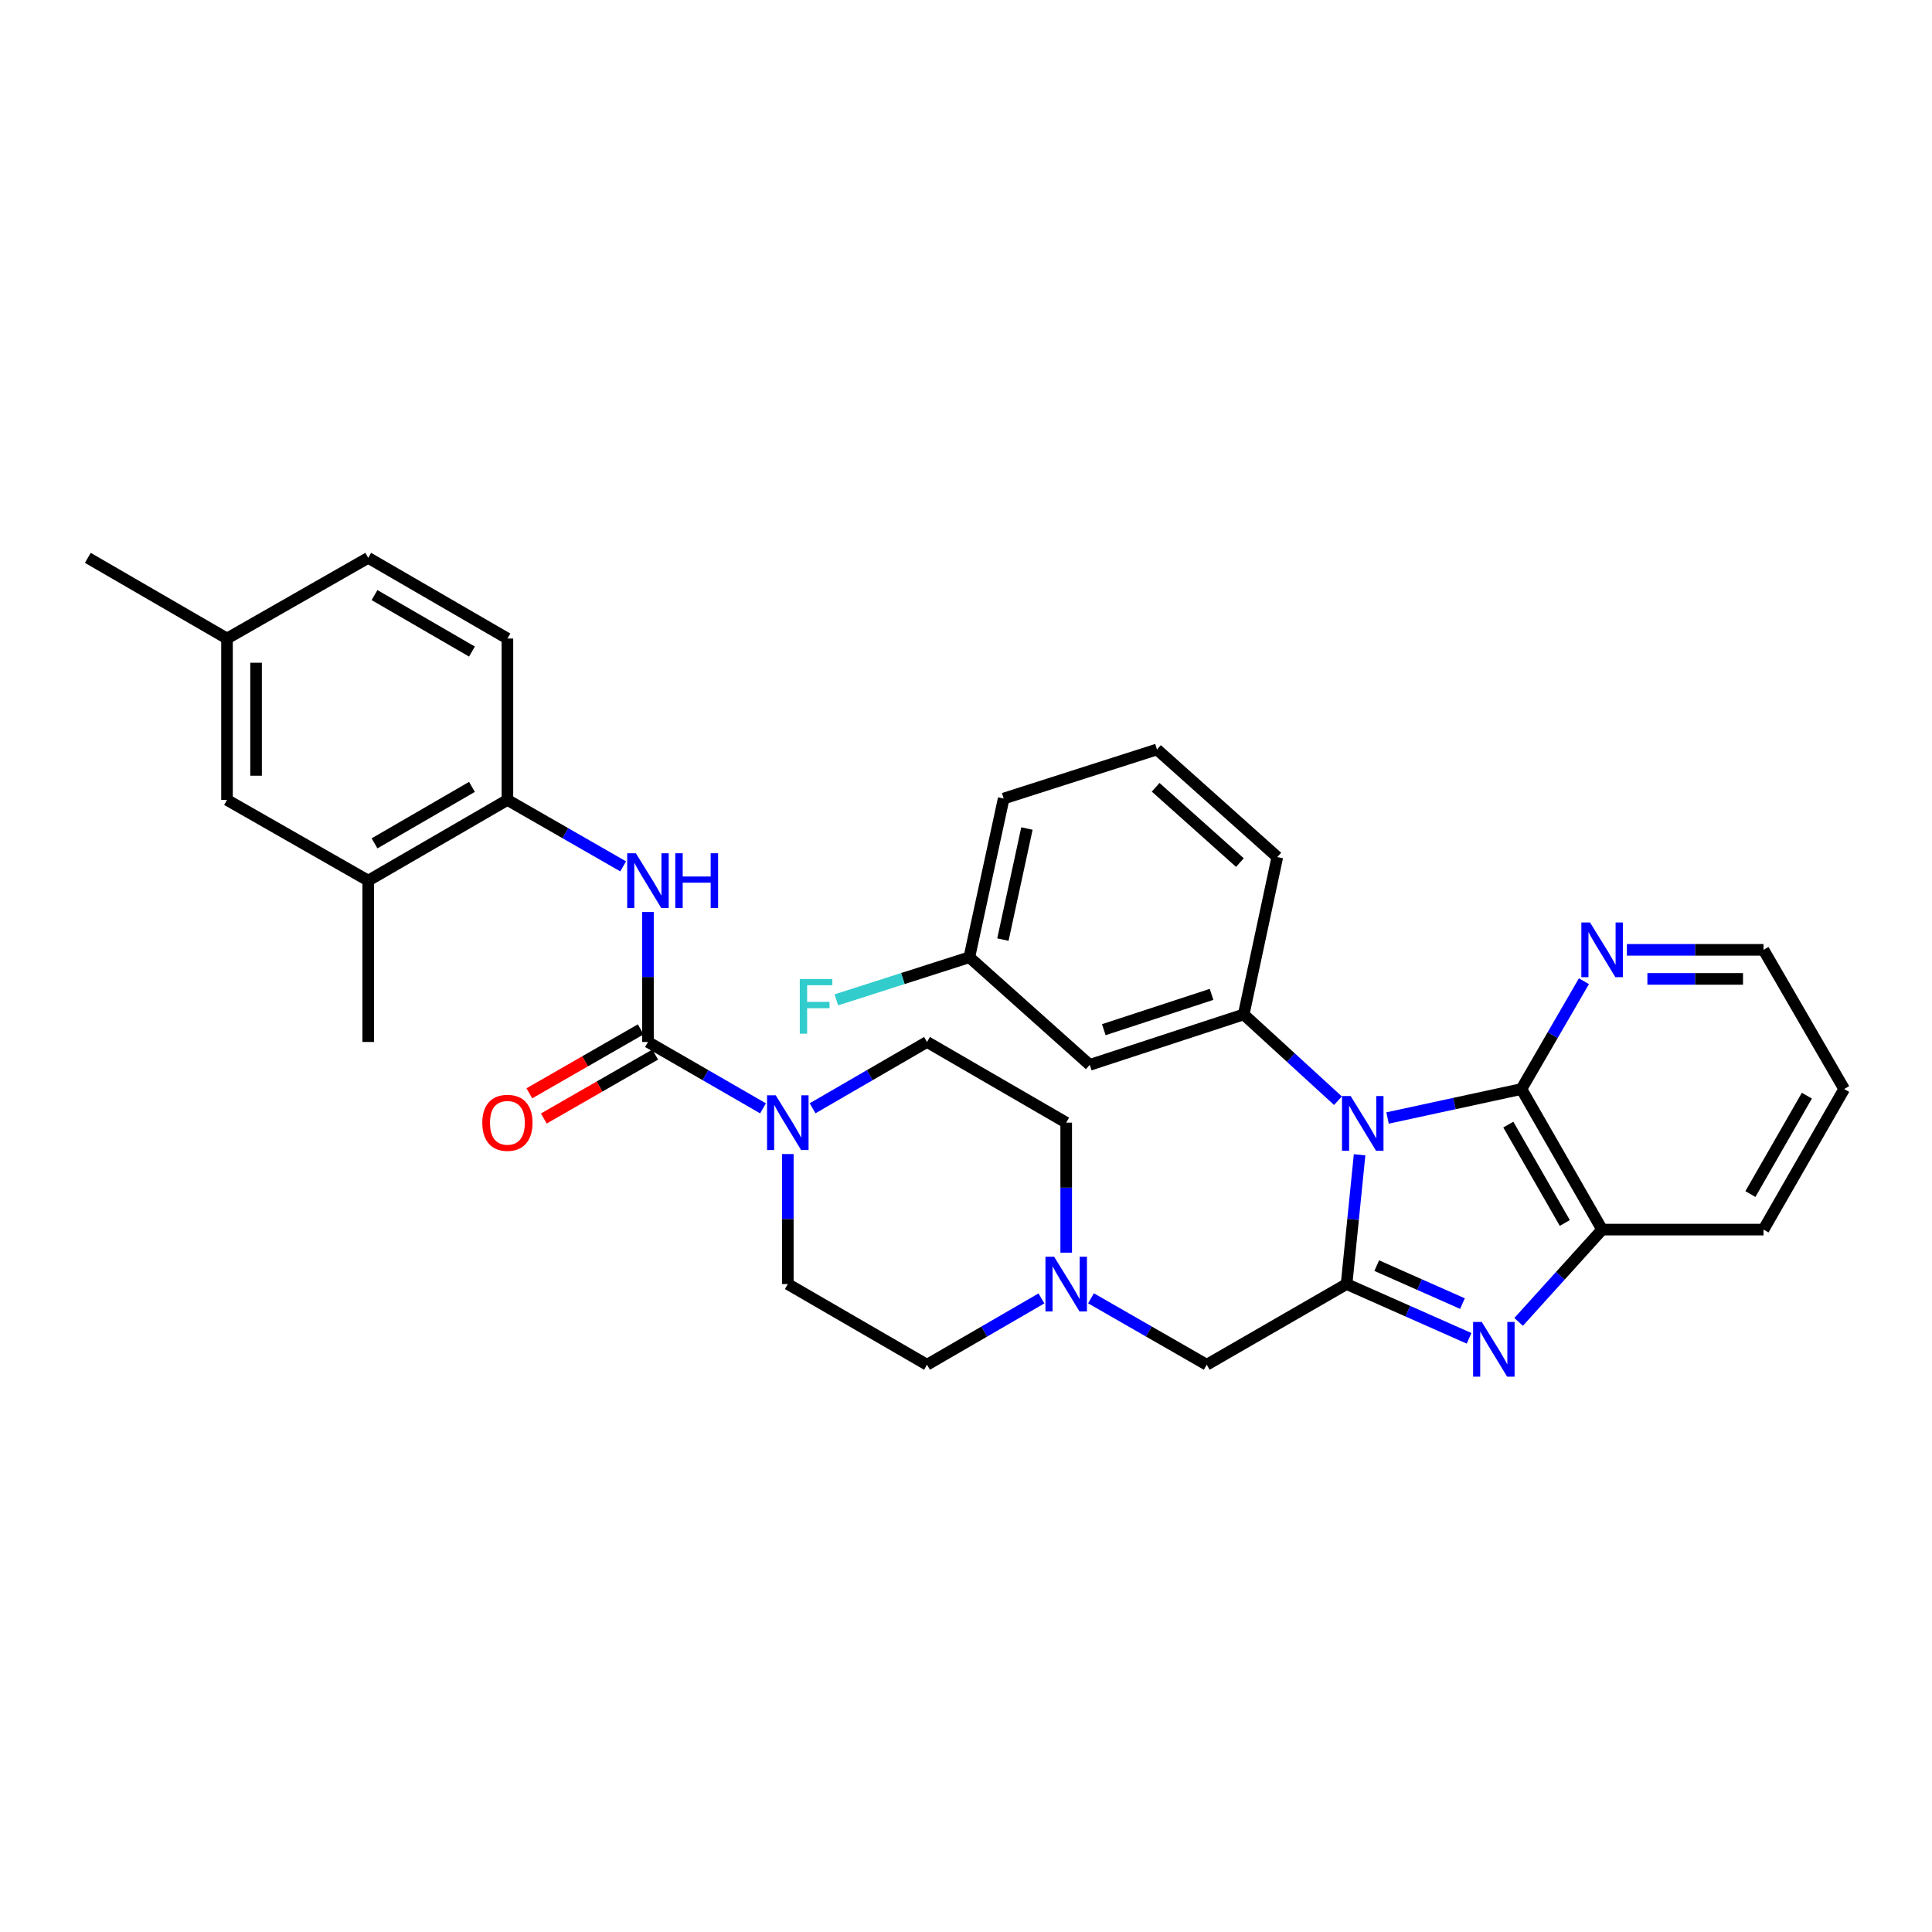 <?xml version='1.0' encoding='iso-8859-1'?>
<svg version='1.1' baseProfile='full'
              xmlns='http://www.w3.org/2000/svg'
                      xmlns:rdkit='http://www.rdkit.org/xml'
                      xmlns:xlink='http://www.w3.org/1999/xlink'
                  xml:space='preserve'
width='1000px' height='1000px' viewBox='0 0 1000 1000'>
<!-- END OF HEADER -->
<rect style='opacity:1.0;fill:#FFFFFF;stroke:none' width='1000' height='1000' x='0' y='0'> </rect>
<path class='bond-0' d='M 703.722,597.708 L 700.357,631.168' style='fill:none;fill-rule:evenodd;stroke:#0000FF;stroke-width:6px;stroke-linecap:butt;stroke-linejoin:miter;stroke-opacity:1' />
<path class='bond-0' d='M 700.357,631.168 L 696.991,664.627' style='fill:none;fill-rule:evenodd;stroke:#000000;stroke-width:6px;stroke-linecap:butt;stroke-linejoin:miter;stroke-opacity:1' />
<path class='bond-2' d='M 718.197,578.679 L 752.843,571.181' style='fill:none;fill-rule:evenodd;stroke:#0000FF;stroke-width:6px;stroke-linecap:butt;stroke-linejoin:miter;stroke-opacity:1' />
<path class='bond-2' d='M 752.843,571.181 L 787.489,563.683' style='fill:none;fill-rule:evenodd;stroke:#000000;stroke-width:6px;stroke-linecap:butt;stroke-linejoin:miter;stroke-opacity:1' />
<path class='bond-4' d='M 692.528,569.718 L 668.134,547.391' style='fill:none;fill-rule:evenodd;stroke:#0000FF;stroke-width:6px;stroke-linecap:butt;stroke-linejoin:miter;stroke-opacity:1' />
<path class='bond-4' d='M 668.134,547.391 L 643.74,525.065' style='fill:none;fill-rule:evenodd;stroke:#000000;stroke-width:6px;stroke-linecap:butt;stroke-linejoin:miter;stroke-opacity:1' />
<path class='bond-1' d='M 696.991,664.627 L 728.691,678.668' style='fill:none;fill-rule:evenodd;stroke:#000000;stroke-width:6px;stroke-linecap:butt;stroke-linejoin:miter;stroke-opacity:1' />
<path class='bond-1' d='M 728.691,678.668 L 760.391,692.709' style='fill:none;fill-rule:evenodd;stroke:#0000FF;stroke-width:6px;stroke-linecap:butt;stroke-linejoin:miter;stroke-opacity:1' />
<path class='bond-1' d='M 712.593,655.086 L 734.783,664.914' style='fill:none;fill-rule:evenodd;stroke:#000000;stroke-width:6px;stroke-linecap:butt;stroke-linejoin:miter;stroke-opacity:1' />
<path class='bond-1' d='M 734.783,664.914 L 756.973,674.743' style='fill:none;fill-rule:evenodd;stroke:#0000FF;stroke-width:6px;stroke-linecap:butt;stroke-linejoin:miter;stroke-opacity:1' />
<path class='bond-10' d='M 696.991,664.627 L 624.603,706.387' style='fill:none;fill-rule:evenodd;stroke:#000000;stroke-width:6px;stroke-linecap:butt;stroke-linejoin:miter;stroke-opacity:1' />
<path class='bond-33' d='M 786.044,684.207 L 807.646,660.323' style='fill:none;fill-rule:evenodd;stroke:#0000FF;stroke-width:6px;stroke-linecap:butt;stroke-linejoin:miter;stroke-opacity:1' />
<path class='bond-33' d='M 807.646,660.323 L 829.249,636.439' style='fill:none;fill-rule:evenodd;stroke:#000000;stroke-width:6px;stroke-linecap:butt;stroke-linejoin:miter;stroke-opacity:1' />
<path class='bond-6' d='M 787.489,563.683 L 829.249,636.439' style='fill:none;fill-rule:evenodd;stroke:#000000;stroke-width:6px;stroke-linecap:butt;stroke-linejoin:miter;stroke-opacity:1' />
<path class='bond-6' d='M 780.707,582.085 L 809.939,633.014' style='fill:none;fill-rule:evenodd;stroke:#000000;stroke-width:6px;stroke-linecap:butt;stroke-linejoin:miter;stroke-opacity:1' />
<path class='bond-12' d='M 787.489,563.683 L 803.662,535.781' style='fill:none;fill-rule:evenodd;stroke:#000000;stroke-width:6px;stroke-linecap:butt;stroke-linejoin:miter;stroke-opacity:1' />
<path class='bond-12' d='M 803.662,535.781 L 819.835,507.879' style='fill:none;fill-rule:evenodd;stroke:#0000FF;stroke-width:6px;stroke-linecap:butt;stroke-linejoin:miter;stroke-opacity:1' />
<path class='bond-3' d='M 335.384,539.322 L 365.163,556.502' style='fill:none;fill-rule:evenodd;stroke:#000000;stroke-width:6px;stroke-linecap:butt;stroke-linejoin:miter;stroke-opacity:1' />
<path class='bond-3' d='M 365.163,556.502 L 394.943,573.681' style='fill:none;fill-rule:evenodd;stroke:#0000FF;stroke-width:6px;stroke-linecap:butt;stroke-linejoin:miter;stroke-opacity:1' />
<path class='bond-7' d='M 335.384,539.322 L 335.384,505.686' style='fill:none;fill-rule:evenodd;stroke:#000000;stroke-width:6px;stroke-linecap:butt;stroke-linejoin:miter;stroke-opacity:1' />
<path class='bond-7' d='M 335.384,505.686 L 335.384,472.051' style='fill:none;fill-rule:evenodd;stroke:#0000FF;stroke-width:6px;stroke-linecap:butt;stroke-linejoin:miter;stroke-opacity:1' />
<path class='bond-14' d='M 331.639,532.799 L 302.814,549.346' style='fill:none;fill-rule:evenodd;stroke:#000000;stroke-width:6px;stroke-linecap:butt;stroke-linejoin:miter;stroke-opacity:1' />
<path class='bond-14' d='M 302.814,549.346 L 273.989,565.893' style='fill:none;fill-rule:evenodd;stroke:#FF0000;stroke-width:6px;stroke-linecap:butt;stroke-linejoin:miter;stroke-opacity:1' />
<path class='bond-14' d='M 339.128,545.845 L 310.303,562.392' style='fill:none;fill-rule:evenodd;stroke:#000000;stroke-width:6px;stroke-linecap:butt;stroke-linejoin:miter;stroke-opacity:1' />
<path class='bond-14' d='M 310.303,562.392 L 281.478,578.939' style='fill:none;fill-rule:evenodd;stroke:#FF0000;stroke-width:6px;stroke-linecap:butt;stroke-linejoin:miter;stroke-opacity:1' />
<path class='bond-11' d='M 643.74,525.065 L 564.048,551.173' style='fill:none;fill-rule:evenodd;stroke:#000000;stroke-width:6px;stroke-linecap:butt;stroke-linejoin:miter;stroke-opacity:1' />
<path class='bond-11' d='M 627.103,514.686 L 571.319,532.961' style='fill:none;fill-rule:evenodd;stroke:#000000;stroke-width:6px;stroke-linecap:butt;stroke-linejoin:miter;stroke-opacity:1' />
<path class='bond-24' d='M 643.74,525.065 L 661.14,443.61' style='fill:none;fill-rule:evenodd;stroke:#000000;stroke-width:6px;stroke-linecap:butt;stroke-linejoin:miter;stroke-opacity:1' />
<path class='bond-5' d='M 407.772,597.331 L 407.772,630.979' style='fill:none;fill-rule:evenodd;stroke:#0000FF;stroke-width:6px;stroke-linecap:butt;stroke-linejoin:miter;stroke-opacity:1' />
<path class='bond-5' d='M 407.772,630.979 L 407.772,664.627' style='fill:none;fill-rule:evenodd;stroke:#000000;stroke-width:6px;stroke-linecap:butt;stroke-linejoin:miter;stroke-opacity:1' />
<path class='bond-36' d='M 420.594,573.65 L 450.206,556.486' style='fill:none;fill-rule:evenodd;stroke:#0000FF;stroke-width:6px;stroke-linecap:butt;stroke-linejoin:miter;stroke-opacity:1' />
<path class='bond-36' d='M 450.206,556.486 L 479.818,539.322' style='fill:none;fill-rule:evenodd;stroke:#000000;stroke-width:6px;stroke-linecap:butt;stroke-linejoin:miter;stroke-opacity:1' />
<path class='bond-26' d='M 829.249,636.439 L 912.786,636.439' style='fill:none;fill-rule:evenodd;stroke:#000000;stroke-width:6px;stroke-linecap:butt;stroke-linejoin:miter;stroke-opacity:1' />
<path class='bond-8' d='M 322.547,448.434 L 292.592,431.238' style='fill:none;fill-rule:evenodd;stroke:#0000FF;stroke-width:6px;stroke-linecap:butt;stroke-linejoin:miter;stroke-opacity:1' />
<path class='bond-8' d='M 292.592,431.238 L 262.636,414.043' style='fill:none;fill-rule:evenodd;stroke:#000000;stroke-width:6px;stroke-linecap:butt;stroke-linejoin:miter;stroke-opacity:1' />
<path class='bond-13' d='M 262.636,414.043 L 190.591,455.803' style='fill:none;fill-rule:evenodd;stroke:#000000;stroke-width:6px;stroke-linecap:butt;stroke-linejoin:miter;stroke-opacity:1' />
<path class='bond-13' d='M 244.286,407.292 L 193.854,436.524' style='fill:none;fill-rule:evenodd;stroke:#000000;stroke-width:6px;stroke-linecap:butt;stroke-linejoin:miter;stroke-opacity:1' />
<path class='bond-18' d='M 262.636,414.043 L 262.636,330.498' style='fill:none;fill-rule:evenodd;stroke:#000000;stroke-width:6px;stroke-linecap:butt;stroke-linejoin:miter;stroke-opacity:1' />
<path class='bond-9' d='M 564.7,671.997 L 594.652,689.192' style='fill:none;fill-rule:evenodd;stroke:#0000FF;stroke-width:6px;stroke-linecap:butt;stroke-linejoin:miter;stroke-opacity:1' />
<path class='bond-9' d='M 594.652,689.192 L 624.603,706.387' style='fill:none;fill-rule:evenodd;stroke:#000000;stroke-width:6px;stroke-linecap:butt;stroke-linejoin:miter;stroke-opacity:1' />
<path class='bond-19' d='M 551.864,648.379 L 551.864,614.73' style='fill:none;fill-rule:evenodd;stroke:#0000FF;stroke-width:6px;stroke-linecap:butt;stroke-linejoin:miter;stroke-opacity:1' />
<path class='bond-19' d='M 551.864,614.73 L 551.864,581.082' style='fill:none;fill-rule:evenodd;stroke:#000000;stroke-width:6px;stroke-linecap:butt;stroke-linejoin:miter;stroke-opacity:1' />
<path class='bond-20' d='M 539.042,672.059 L 509.43,689.223' style='fill:none;fill-rule:evenodd;stroke:#0000FF;stroke-width:6px;stroke-linecap:butt;stroke-linejoin:miter;stroke-opacity:1' />
<path class='bond-20' d='M 509.43,689.223 L 479.818,706.387' style='fill:none;fill-rule:evenodd;stroke:#000000;stroke-width:6px;stroke-linecap:butt;stroke-linejoin:miter;stroke-opacity:1' />
<path class='bond-21' d='M 564.048,551.173 L 501.73,495.473' style='fill:none;fill-rule:evenodd;stroke:#000000;stroke-width:6px;stroke-linecap:butt;stroke-linejoin:miter;stroke-opacity:1' />
<path class='bond-28' d='M 842.077,491.637 L 877.431,491.637' style='fill:none;fill-rule:evenodd;stroke:#0000FF;stroke-width:6px;stroke-linecap:butt;stroke-linejoin:miter;stroke-opacity:1' />
<path class='bond-28' d='M 877.431,491.637 L 912.786,491.637' style='fill:none;fill-rule:evenodd;stroke:#000000;stroke-width:6px;stroke-linecap:butt;stroke-linejoin:miter;stroke-opacity:1' />
<path class='bond-28' d='M 852.684,506.68 L 877.431,506.68' style='fill:none;fill-rule:evenodd;stroke:#0000FF;stroke-width:6px;stroke-linecap:butt;stroke-linejoin:miter;stroke-opacity:1' />
<path class='bond-28' d='M 877.431,506.68 L 902.179,506.68' style='fill:none;fill-rule:evenodd;stroke:#000000;stroke-width:6px;stroke-linecap:butt;stroke-linejoin:miter;stroke-opacity:1' />
<path class='bond-17' d='M 190.591,455.803 L 117.5,414.043' style='fill:none;fill-rule:evenodd;stroke:#000000;stroke-width:6px;stroke-linecap:butt;stroke-linejoin:miter;stroke-opacity:1' />
<path class='bond-29' d='M 190.591,455.803 L 190.591,539.322' style='fill:none;fill-rule:evenodd;stroke:#000000;stroke-width:6px;stroke-linecap:butt;stroke-linejoin:miter;stroke-opacity:1' />
<path class='bond-15' d='M 479.818,539.322 L 551.864,581.082' style='fill:none;fill-rule:evenodd;stroke:#000000;stroke-width:6px;stroke-linecap:butt;stroke-linejoin:miter;stroke-opacity:1' />
<path class='bond-16' d='M 407.772,664.627 L 479.818,706.387' style='fill:none;fill-rule:evenodd;stroke:#000000;stroke-width:6px;stroke-linecap:butt;stroke-linejoin:miter;stroke-opacity:1' />
<path class='bond-37' d='M 117.5,414.043 L 117.5,330.498' style='fill:none;fill-rule:evenodd;stroke:#000000;stroke-width:6px;stroke-linecap:butt;stroke-linejoin:miter;stroke-opacity:1' />
<path class='bond-37' d='M 132.543,401.511 L 132.543,343.029' style='fill:none;fill-rule:evenodd;stroke:#000000;stroke-width:6px;stroke-linecap:butt;stroke-linejoin:miter;stroke-opacity:1' />
<path class='bond-23' d='M 262.636,330.498 L 190.591,288.738' style='fill:none;fill-rule:evenodd;stroke:#000000;stroke-width:6px;stroke-linecap:butt;stroke-linejoin:miter;stroke-opacity:1' />
<path class='bond-23' d='M 244.286,337.248 L 193.854,308.016' style='fill:none;fill-rule:evenodd;stroke:#000000;stroke-width:6px;stroke-linecap:butt;stroke-linejoin:miter;stroke-opacity:1' />
<path class='bond-25' d='M 501.73,495.473 L 467.311,506.498' style='fill:none;fill-rule:evenodd;stroke:#000000;stroke-width:6px;stroke-linecap:butt;stroke-linejoin:miter;stroke-opacity:1' />
<path class='bond-25' d='M 467.311,506.498 L 432.891,517.523' style='fill:none;fill-rule:evenodd;stroke:#33CCCC;stroke-width:6px;stroke-linecap:butt;stroke-linejoin:miter;stroke-opacity:1' />
<path class='bond-34' d='M 501.73,495.473 L 519.505,413.332' style='fill:none;fill-rule:evenodd;stroke:#000000;stroke-width:6px;stroke-linecap:butt;stroke-linejoin:miter;stroke-opacity:1' />
<path class='bond-34' d='M 519.098,486.334 L 531.541,428.835' style='fill:none;fill-rule:evenodd;stroke:#000000;stroke-width:6px;stroke-linecap:butt;stroke-linejoin:miter;stroke-opacity:1' />
<path class='bond-22' d='M 117.5,330.498 L 190.591,288.738' style='fill:none;fill-rule:evenodd;stroke:#000000;stroke-width:6px;stroke-linecap:butt;stroke-linejoin:miter;stroke-opacity:1' />
<path class='bond-31' d='M 117.5,330.498 L 45.455,288.738' style='fill:none;fill-rule:evenodd;stroke:#000000;stroke-width:6px;stroke-linecap:butt;stroke-linejoin:miter;stroke-opacity:1' />
<path class='bond-27' d='M 661.14,443.61 L 598.847,387.927' style='fill:none;fill-rule:evenodd;stroke:#000000;stroke-width:6px;stroke-linecap:butt;stroke-linejoin:miter;stroke-opacity:1' />
<path class='bond-27' d='M 641.771,446.472 L 598.166,407.495' style='fill:none;fill-rule:evenodd;stroke:#000000;stroke-width:6px;stroke-linecap:butt;stroke-linejoin:miter;stroke-opacity:1' />
<path class='bond-35' d='M 912.786,636.439 L 954.545,563.683' style='fill:none;fill-rule:evenodd;stroke:#000000;stroke-width:6px;stroke-linecap:butt;stroke-linejoin:miter;stroke-opacity:1' />
<path class='bond-35' d='M 906.003,618.037 L 935.235,567.108' style='fill:none;fill-rule:evenodd;stroke:#000000;stroke-width:6px;stroke-linecap:butt;stroke-linejoin:miter;stroke-opacity:1' />
<path class='bond-30' d='M 598.847,387.927 L 519.505,413.332' style='fill:none;fill-rule:evenodd;stroke:#000000;stroke-width:6px;stroke-linecap:butt;stroke-linejoin:miter;stroke-opacity:1' />
<path class='bond-32' d='M 912.786,491.637 L 954.545,563.683' style='fill:none;fill-rule:evenodd;stroke:#000000;stroke-width:6px;stroke-linecap:butt;stroke-linejoin:miter;stroke-opacity:1' />
<path  class='atom-0' d='M 699.097 567.298
L 708.377 582.298
Q 709.297 583.778, 710.777 586.458
Q 712.257 589.138, 712.337 589.298
L 712.337 567.298
L 716.097 567.298
L 716.097 595.618
L 712.217 595.618
L 702.257 579.218
Q 701.097 577.298, 699.857 575.098
Q 698.657 572.898, 698.297 572.218
L 698.297 595.618
L 694.617 595.618
L 694.617 567.298
L 699.097 567.298
' fill='#0000FF'/>
<path  class='atom-2' d='M 766.955 684.229
L 776.235 699.229
Q 777.155 700.709, 778.635 703.389
Q 780.115 706.069, 780.195 706.229
L 780.195 684.229
L 783.955 684.229
L 783.955 712.549
L 780.075 712.549
L 770.115 696.149
Q 768.955 694.229, 767.715 692.029
Q 766.515 689.829, 766.155 689.149
L 766.155 712.549
L 762.475 712.549
L 762.475 684.229
L 766.955 684.229
' fill='#0000FF'/>
<path  class='atom-6' d='M 401.512 566.922
L 410.792 581.922
Q 411.712 583.402, 413.192 586.082
Q 414.672 588.762, 414.752 588.922
L 414.752 566.922
L 418.512 566.922
L 418.512 595.242
L 414.632 595.242
L 404.672 578.842
Q 403.512 576.922, 402.272 574.722
Q 401.072 572.522, 400.712 571.842
L 400.712 595.242
L 397.032 595.242
L 397.032 566.922
L 401.512 566.922
' fill='#0000FF'/>
<path  class='atom-8' d='M 329.124 441.643
L 338.404 456.643
Q 339.324 458.123, 340.804 460.803
Q 342.284 463.483, 342.364 463.643
L 342.364 441.643
L 346.124 441.643
L 346.124 469.963
L 342.244 469.963
L 332.284 453.563
Q 331.124 451.643, 329.884 449.443
Q 328.684 447.243, 328.324 446.563
L 328.324 469.963
L 324.644 469.963
L 324.644 441.643
L 329.124 441.643
' fill='#0000FF'/>
<path  class='atom-8' d='M 349.524 441.643
L 353.364 441.643
L 353.364 453.683
L 367.844 453.683
L 367.844 441.643
L 371.684 441.643
L 371.684 469.963
L 367.844 469.963
L 367.844 456.883
L 353.364 456.883
L 353.364 469.963
L 349.524 469.963
L 349.524 441.643
' fill='#0000FF'/>
<path  class='atom-10' d='M 545.604 650.467
L 554.884 665.467
Q 555.804 666.947, 557.284 669.627
Q 558.764 672.307, 558.844 672.467
L 558.844 650.467
L 562.604 650.467
L 562.604 678.787
L 558.724 678.787
L 548.764 662.387
Q 547.604 660.467, 546.364 658.267
Q 545.164 656.067, 544.804 655.387
L 544.804 678.787
L 541.124 678.787
L 541.124 650.467
L 545.604 650.467
' fill='#0000FF'/>
<path  class='atom-13' d='M 822.989 477.477
L 832.269 492.477
Q 833.189 493.957, 834.669 496.637
Q 836.149 499.317, 836.229 499.477
L 836.229 477.477
L 839.989 477.477
L 839.989 505.797
L 836.109 505.797
L 826.149 489.397
Q 824.989 487.477, 823.749 485.277
Q 822.549 483.077, 822.189 482.397
L 822.189 505.797
L 818.509 505.797
L 818.509 477.477
L 822.989 477.477
' fill='#0000FF'/>
<path  class='atom-15' d='M 249.636 581.162
Q 249.636 574.362, 252.996 570.562
Q 256.356 566.762, 262.636 566.762
Q 268.916 566.762, 272.276 570.562
Q 275.636 574.362, 275.636 581.162
Q 275.636 588.042, 272.236 591.962
Q 268.836 595.842, 262.636 595.842
Q 256.396 595.842, 252.996 591.962
Q 249.636 588.082, 249.636 581.162
M 262.636 592.642
Q 266.956 592.642, 269.276 589.762
Q 271.636 586.842, 271.636 581.162
Q 271.636 575.602, 269.276 572.802
Q 266.956 569.962, 262.636 569.962
Q 258.316 569.962, 255.956 572.762
Q 253.636 575.562, 253.636 581.162
Q 253.636 586.882, 255.956 589.762
Q 258.316 592.642, 262.636 592.642
' fill='#FF0000'/>
<path  class='atom-26' d='M 413.969 506.727
L 430.809 506.727
L 430.809 509.967
L 417.769 509.967
L 417.769 518.567
L 429.369 518.567
L 429.369 521.847
L 417.769 521.847
L 417.769 535.047
L 413.969 535.047
L 413.969 506.727
' fill='#33CCCC'/>
</svg>
